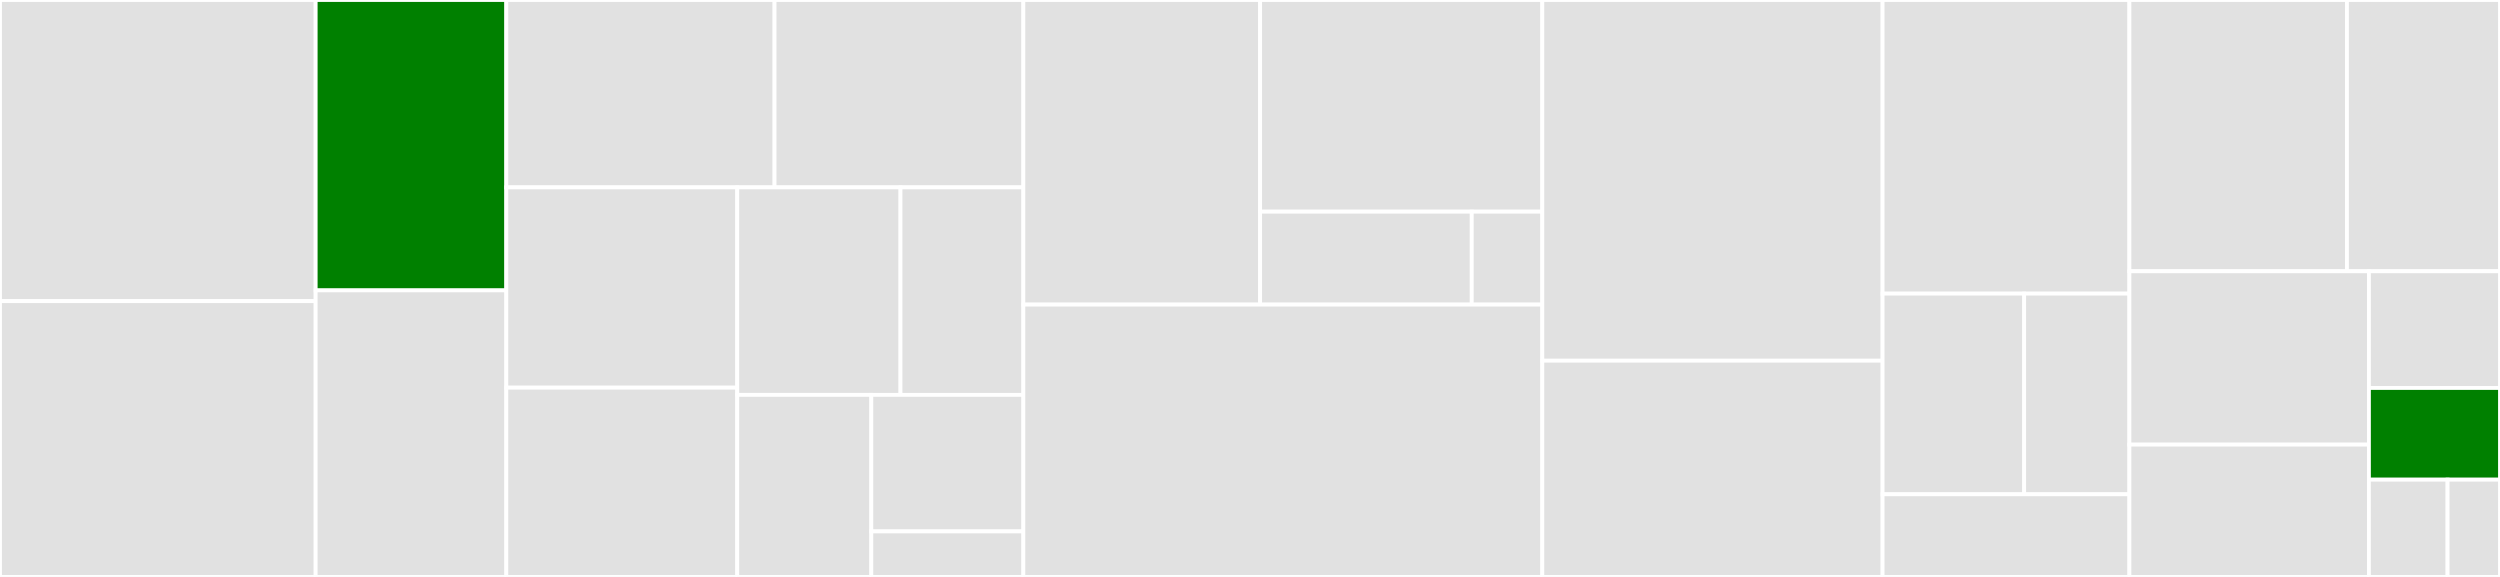 <svg baseProfile="full" width="650" height="150" viewBox="0 0 650 150" version="1.1"
xmlns="http://www.w3.org/2000/svg" xmlns:ev="http://www.w3.org/2001/xml-events"
xmlns:xlink="http://www.w3.org/1999/xlink">

<rect x="0" y="0" width="650" height="150" fill="#333333" stroke="none"/>

<style>rect.s{mask:url(#mask);}</style>
<defs>
  <pattern id="white" width="4" height="4" patternUnits="userSpaceOnUse" patternTransform="rotate(45)">
    <rect width="2" height="2" transform="translate(0,0)" fill="white"></rect>
  </pattern>
  <mask id="mask">
    <rect x="0" y="0" width="100%" height="100%" fill="url(#white)"></rect>
  </mask>
</defs>

<rect x="0" y="0" width="82.071" height="78.3" fill="#e1e1e1" stroke="white" stroke-width="1" class=" tooltipped" data-content="extensions/label.py"><title>extensions/label.py</title></rect>
<rect x="0" y="78.3" width="82.071" height="71.7" fill="#e1e1e1" stroke="white" stroke-width="1" class=" tooltipped" data-content="extensions/pointcloud.py"><title>extensions/pointcloud.py</title></rect>
<rect x="82.071" y="0" width="49.571" height="75.497" fill="green" stroke="white" stroke-width="1" class=" tooltipped" data-content="extensions/scientific.py"><title>extensions/scientific.py</title></rect>
<rect x="82.071" y="75.497" width="49.571" height="74.503" fill="#e1e1e1" stroke="white" stroke-width="1" class=" tooltipped" data-content="extensions/sar.py"><title>extensions/sar.py</title></rect>
<rect x="131.641" y="0" width="69.743" height="48.718" fill="#e1e1e1" stroke="white" stroke-width="1" class=" tooltipped" data-content="extensions/projection.py"><title>extensions/projection.py</title></rect>
<rect x="201.384" y="0" width="64.689" height="48.718" fill="#e1e1e1" stroke="white" stroke-width="1" class=" tooltipped" data-content="extensions/base.py"><title>extensions/base.py</title></rect>
<rect x="131.641" y="48.718" width="60.045" height="52.076" fill="#e1e1e1" stroke="white" stroke-width="1" class=" tooltipped" data-content="extensions/version.py"><title>extensions/version.py</title></rect>
<rect x="131.641" y="100.794" width="60.045" height="49.206" fill="#e1e1e1" stroke="white" stroke-width="1" class=" tooltipped" data-content="extensions/eo.py"><title>extensions/eo.py</title></rect>
<rect x="191.686" y="48.718" width="42.442" height="53.951" fill="#e1e1e1" stroke="white" stroke-width="1" class=" tooltipped" data-content="extensions/view.py"><title>extensions/view.py</title></rect>
<rect x="234.128" y="48.718" width="31.945" height="53.951" fill="#e1e1e1" stroke="white" stroke-width="1" class=" tooltipped" data-content="extensions/timestamps.py"><title>extensions/timestamps.py</title></rect>
<rect x="191.686" y="102.669" width="34.853" height="47.331" fill="#e1e1e1" stroke="white" stroke-width="1" class=" tooltipped" data-content="extensions/single_file_stac.py"><title>extensions/single_file_stac.py</title></rect>
<rect x="226.539" y="102.669" width="39.534" height="35.498" fill="#e1e1e1" stroke="white" stroke-width="1" class=" tooltipped" data-content="extensions/sat.py"><title>extensions/sat.py</title></rect>
<rect x="226.539" y="138.167" width="39.534" height="11.833" fill="#e1e1e1" stroke="white" stroke-width="1" class=" tooltipped" data-content="extensions/__init__.py"><title>extensions/__init__.py</title></rect>
<rect x="266.073" y="0" width="61.555" height="79.197" fill="#e1e1e1" stroke="white" stroke-width="1" class=" tooltipped" data-content="serialization/identify.py"><title>serialization/identify.py</title></rect>
<rect x="327.629" y="0" width="73.369" height="55.035" fill="#e1e1e1" stroke="white" stroke-width="1" class=" tooltipped" data-content="serialization/migrate.py"><title>serialization/migrate.py</title></rect>
<rect x="327.629" y="55.035" width="55.027" height="24.162" fill="#e1e1e1" stroke="white" stroke-width="1" class=" tooltipped" data-content="serialization/common_properties.py"><title>serialization/common_properties.py</title></rect>
<rect x="382.655" y="55.035" width="18.342" height="24.162" fill="#e1e1e1" stroke="white" stroke-width="1" class=" tooltipped" data-content="serialization/__init__.py"><title>serialization/__init__.py</title></rect>
<rect x="266.073" y="79.197" width="134.924" height="70.803" fill="#e1e1e1" stroke="white" stroke-width="1" class=" tooltipped" data-content="item.py"><title>item.py</title></rect>
<rect x="400.997" y="0" width="88.472" height="93.785" fill="#e1e1e1" stroke="white" stroke-width="1" class=" tooltipped" data-content="catalog.py"><title>catalog.py</title></rect>
<rect x="400.997" y="93.785" width="88.472" height="56.215" fill="#e1e1e1" stroke="white" stroke-width="1" class=" tooltipped" data-content="stac_object.py"><title>stac_object.py</title></rect>
<rect x="489.47" y="0" width="64.179" height="76.343" fill="#e1e1e1" stroke="white" stroke-width="1" class=" tooltipped" data-content="collection.py"><title>collection.py</title></rect>
<rect x="489.47" y="76.343" width="36.809" height="52.174" fill="#e1e1e1" stroke="white" stroke-width="1" class=" tooltipped" data-content="validation/stac_validator.py"><title>validation/stac_validator.py</title></rect>
<rect x="526.278" y="76.343" width="27.371" height="52.174" fill="#e1e1e1" stroke="white" stroke-width="1" class=" tooltipped" data-content="validation/__init__.py"><title>validation/__init__.py</title></rect>
<rect x="489.47" y="128.517" width="64.179" height="21.483" fill="#e1e1e1" stroke="white" stroke-width="1" class=" tooltipped" data-content="validation/schema_uri_map.py"><title>validation/schema_uri_map.py</title></rect>
<rect x="553.649" y="0" width="56.554" height="70.528" fill="#e1e1e1" stroke="white" stroke-width="1" class=" tooltipped" data-content="layout.py"><title>layout.py</title></rect>
<rect x="610.203" y="0" width="39.797" height="70.528" fill="#e1e1e1" stroke="white" stroke-width="1" class=" tooltipped" data-content="link.py"><title>link.py</title></rect>
<rect x="553.649" y="70.528" width="62.272" height="45.074" fill="#e1e1e1" stroke="white" stroke-width="1" class=" tooltipped" data-content="cache.py"><title>cache.py</title></rect>
<rect x="553.649" y="115.602" width="62.272" height="34.398" fill="#e1e1e1" stroke="white" stroke-width="1" class=" tooltipped" data-content="utils.py"><title>utils.py</title></rect>
<rect x="615.921" y="70.528" width="34.079" height="30.344" fill="#e1e1e1" stroke="white" stroke-width="1" class=" tooltipped" data-content="stac_io.py"><title>stac_io.py</title></rect>
<rect x="615.921" y="100.872" width="34.079" height="23.842" fill="green" stroke="white" stroke-width="1" class=" tooltipped" data-content="__init__.py"><title>__init__.py</title></rect>
<rect x="615.921" y="124.713" width="20.447" height="25.287" fill="#e1e1e1" stroke="white" stroke-width="1" class=" tooltipped" data-content="version.py"><title>version.py</title></rect>
<rect x="636.368" y="124.713" width="13.632" height="25.287" fill="#e1e1e1" stroke="white" stroke-width="1" class=" tooltipped" data-content="media_type.py"><title>media_type.py</title></rect>
</svg>